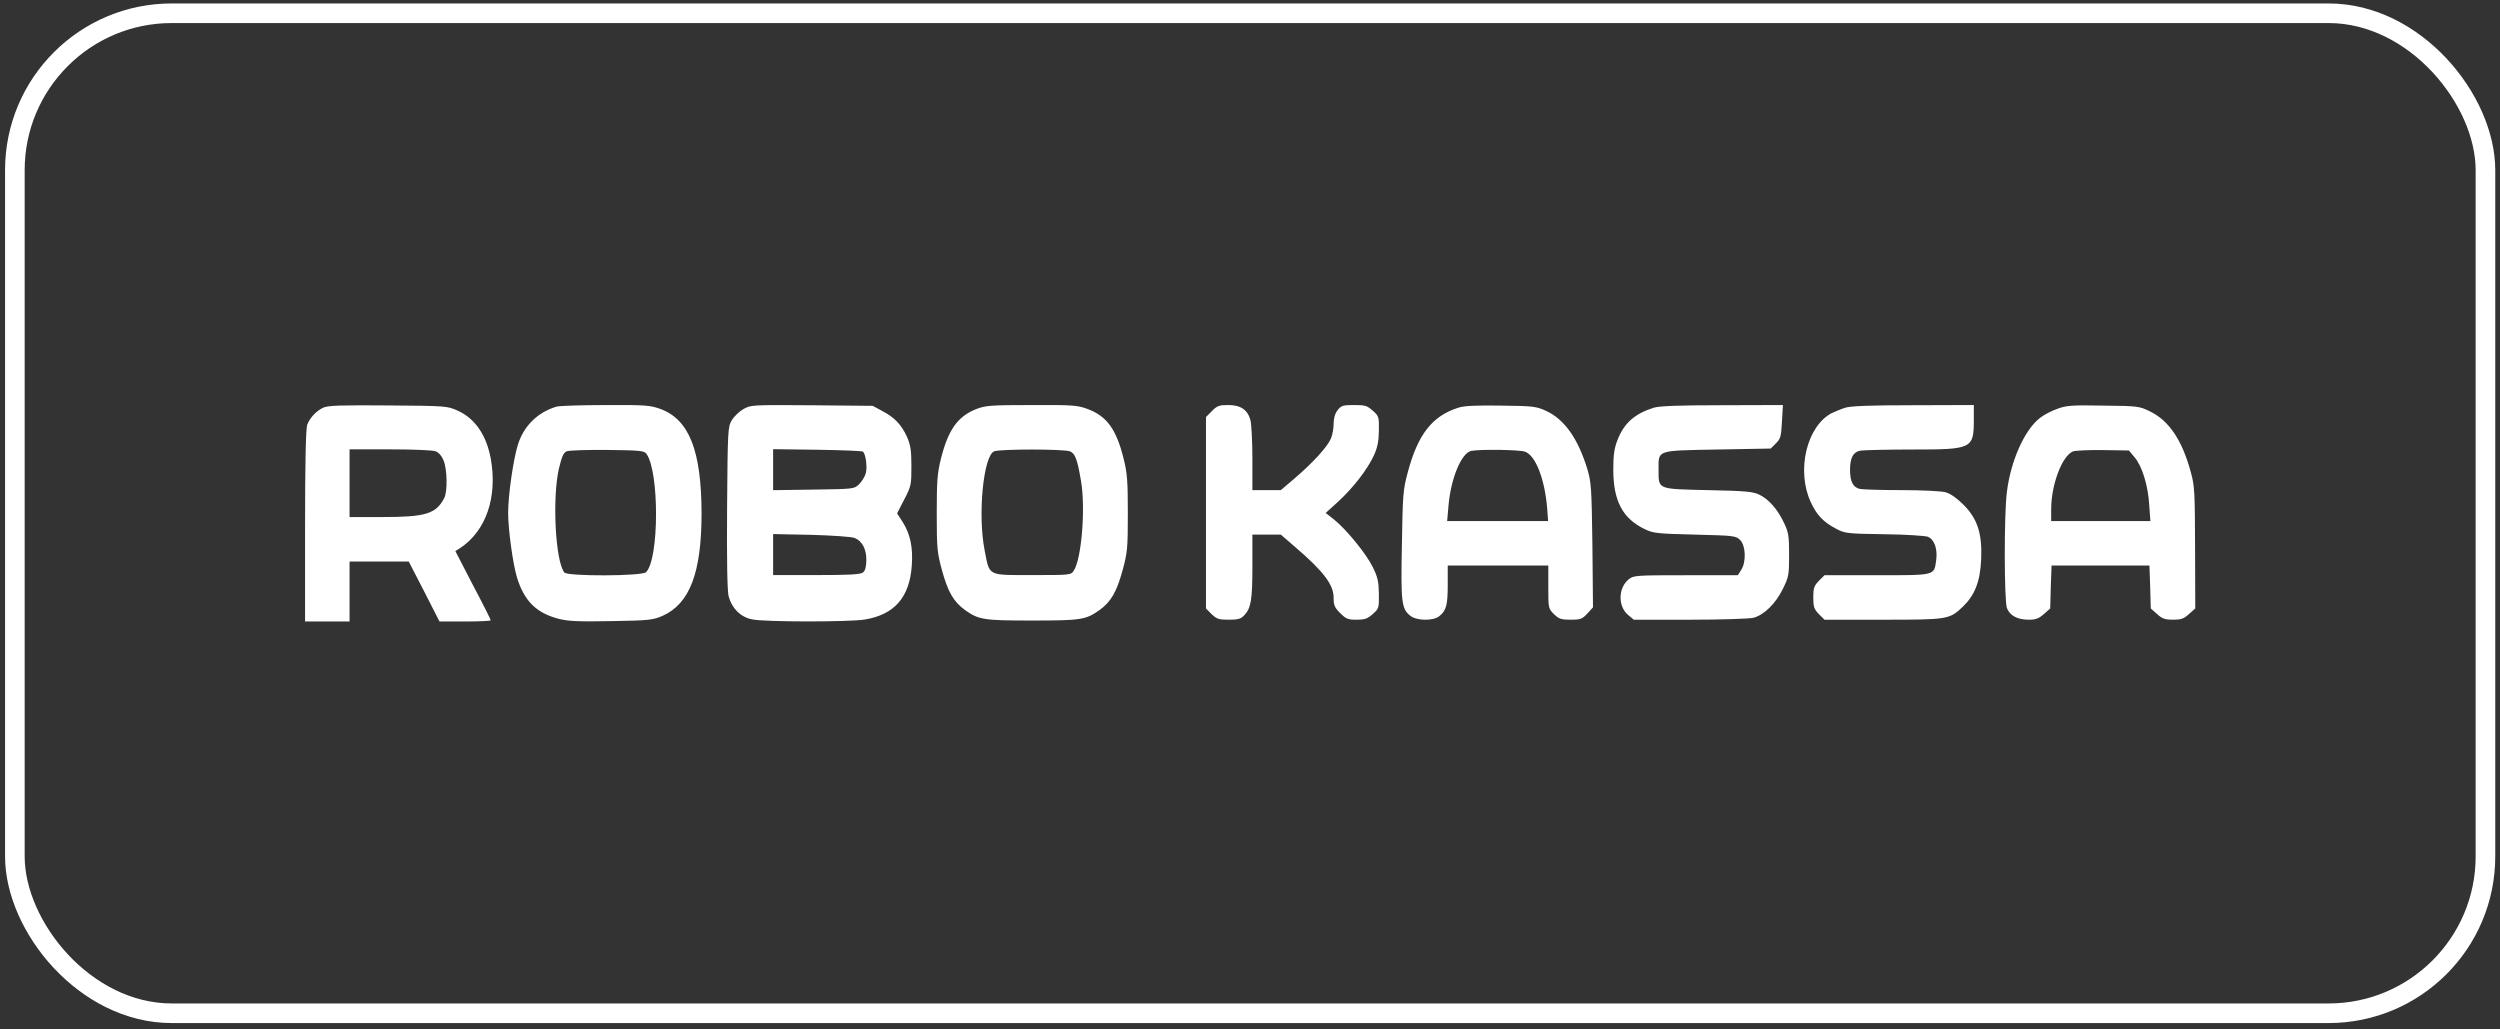 <?xml version="1.0" encoding="UTF-8"?> <svg xmlns="http://www.w3.org/2000/svg" width="255" height="105" viewBox="0 0 255 105" fill="none"><rect x="0" y="0" width="255" height="105" fill="#333333" stroke="none"/> <path d="M32.991 41.573C32.261 41.909 31.61 42.599 31.334 43.329C31.196 43.704 31.117 47.215 31.117 53.647V63.392H35.655V57.276H41.691L43.27 60.334L44.828 63.392H47.452C48.872 63.392 50.056 63.333 50.056 63.274C50.056 63.195 49.247 61.577 48.241 59.683L46.446 56.211L46.919 55.915C49.582 54.16 50.766 50.707 50.056 46.762C49.602 44.355 48.438 42.658 46.643 41.869C45.637 41.415 45.459 41.396 39.6 41.356C34.865 41.317 33.465 41.356 32.991 41.573ZM44.433 46.032C44.749 46.15 45.065 46.505 45.242 46.959C45.617 47.847 45.657 50.115 45.321 50.786C44.473 52.423 43.427 52.739 38.969 52.739H35.655V45.834H39.778C42.046 45.834 44.138 45.913 44.433 46.032ZM56.763 41.475C54.81 42.066 53.41 43.467 52.818 45.381C52.344 46.919 51.831 50.549 51.831 52.305C51.831 54.002 52.305 57.454 52.719 58.855C53.449 61.281 54.692 62.524 56.98 63.116C57.967 63.372 59.012 63.412 62.366 63.353C66.213 63.294 66.607 63.234 67.574 62.82C70.356 61.577 71.559 58.421 71.559 52.345C71.539 45.953 70.296 42.796 67.357 41.711C66.311 41.337 65.858 41.297 61.735 41.317C59.269 41.317 57.039 41.396 56.763 41.475ZM65.937 46.288C67.258 48.103 67.239 57.04 65.897 58.361C65.503 58.776 57.907 58.795 57.572 58.401C56.645 57.276 56.309 50.786 57.02 47.748C57.316 46.545 57.473 46.17 57.809 46.032C58.045 45.933 59.92 45.874 61.952 45.894C65.286 45.933 65.7 45.972 65.937 46.288ZM75.82 41.731C75.386 41.987 74.853 42.5 74.636 42.875C74.242 43.546 74.222 43.901 74.163 51.792C74.124 57.296 74.183 60.275 74.321 60.828C74.656 62.051 75.524 62.938 76.708 63.175C77.931 63.451 86.631 63.451 88.189 63.195C91.228 62.702 92.786 60.926 93.003 57.671C93.141 55.836 92.845 54.475 92.076 53.252L91.504 52.364L92.234 50.944C92.944 49.583 92.964 49.445 92.964 47.531C92.964 45.894 92.865 45.361 92.51 44.552C91.938 43.309 91.247 42.579 90.004 41.928L89.018 41.396L82.804 41.337C76.649 41.297 76.59 41.297 75.82 41.731ZM88.032 46.071C88.308 46.347 88.485 47.669 88.308 48.281C88.209 48.636 87.894 49.129 87.617 49.405C87.124 49.879 87.045 49.879 82.981 49.938L78.858 49.997V45.815L83.376 45.874C85.862 45.913 87.953 45.992 88.032 46.071ZM87.164 54.87C87.953 55.185 88.387 56.034 88.367 57.158C88.347 57.868 88.249 58.223 88.012 58.401C87.755 58.598 86.513 58.657 83.257 58.657H78.858V54.475L82.764 54.554C84.895 54.613 86.887 54.751 87.164 54.87ZM99.612 41.711C97.698 42.461 96.732 43.803 95.982 46.762C95.607 48.261 95.548 49.05 95.548 52.345C95.548 55.935 95.587 56.33 96.081 58.164C96.692 60.394 97.264 61.36 98.408 62.208C99.829 63.215 100.263 63.294 105.293 63.294C110.324 63.294 110.758 63.215 112.178 62.208C113.323 61.36 113.895 60.394 114.506 58.164C114.999 56.33 115.039 55.935 115.039 52.345C115.039 49.05 114.98 48.261 114.605 46.762C113.855 43.763 112.889 42.441 110.916 41.711C109.91 41.337 109.417 41.297 105.234 41.317C101.111 41.317 100.559 41.356 99.612 41.711ZM109.121 46.032C109.653 46.229 109.89 46.84 110.265 49.07C110.738 51.812 110.324 56.981 109.535 58.184C109.239 58.657 109.219 58.657 105.293 58.657C100.677 58.657 100.953 58.795 100.44 56.172C99.71 52.542 100.302 46.485 101.407 46.032C101.999 45.795 108.489 45.795 109.121 46.032Z" fill="white"></path> <path d="M123.621 41.924L123.01 42.536V62.066L123.582 62.639C124.095 63.132 124.312 63.211 125.318 63.211C126.285 63.211 126.561 63.132 126.916 62.757C127.606 62.027 127.744 61.179 127.744 57.746V54.53H130.644L132.104 55.793C135.024 58.298 136.03 59.64 136.03 60.981C136.03 61.731 136.129 61.968 136.701 62.54C137.293 63.132 137.49 63.211 138.378 63.211C139.206 63.211 139.482 63.112 140.015 62.639C140.646 62.086 140.666 62.007 140.646 60.567C140.627 59.324 140.528 58.87 140.015 57.825C139.325 56.444 137.312 53.978 136.05 52.972L135.221 52.321L136.504 51.157C138.042 49.737 139.463 47.902 140.133 46.462C140.508 45.633 140.627 45.041 140.646 43.937C140.666 42.516 140.646 42.437 140.015 41.885C139.443 41.372 139.226 41.313 138.121 41.313C136.977 41.313 136.799 41.372 136.444 41.826C136.168 42.181 136.03 42.635 136.03 43.226C136.03 43.7 135.912 44.371 135.754 44.726C135.419 45.554 133.919 47.192 132.104 48.75L130.644 49.993H127.744V46.777C127.744 45.022 127.646 43.246 127.547 42.852C127.251 41.786 126.541 41.313 125.259 41.313C124.371 41.313 124.134 41.392 123.621 41.924ZM148.735 41.589C146.071 42.437 144.612 44.331 143.586 48.198C143.112 49.934 143.073 50.526 142.994 55.536C142.876 61.455 142.954 62.106 143.862 62.816C144.513 63.329 146.19 63.349 146.801 62.855C147.512 62.283 147.669 61.731 147.669 59.679V57.687H157.928V59.877C157.928 62.027 157.928 62.066 158.5 62.639C159.013 63.132 159.23 63.211 160.197 63.211C161.203 63.211 161.38 63.151 161.913 62.579L162.485 61.948L162.426 55.635C162.347 49.796 162.307 49.184 161.913 47.862C160.966 44.745 159.585 42.792 157.731 41.924C156.705 41.451 156.429 41.411 153.095 41.372C150.569 41.333 149.307 41.392 148.735 41.589ZM155.541 46.067C156.626 46.442 157.553 48.829 157.809 51.808L157.908 53.149H147.61L147.748 51.571C147.985 48.79 149.07 46.186 150.076 45.988C151.043 45.811 154.949 45.87 155.541 46.067ZM168.679 41.589C166.746 42.201 165.661 43.148 164.99 44.864C164.655 45.732 164.556 46.363 164.556 47.922C164.556 51.078 165.503 52.873 167.733 53.958C168.62 54.392 168.975 54.432 172.862 54.53C176.886 54.629 177.064 54.649 177.498 55.083C178.07 55.655 178.129 57.332 177.596 58.141L177.261 58.673H171.954C166.943 58.673 166.628 58.693 166.154 59.068C165.05 59.936 165.01 61.83 166.056 62.717L166.647 63.211H172.388C175.584 63.211 178.464 63.112 178.859 63.013C179.944 62.717 181.108 61.573 181.838 60.094C182.449 58.851 182.489 58.673 182.489 56.602C182.489 54.669 182.43 54.313 181.976 53.347C181.325 51.966 180.437 50.94 179.47 50.467C178.839 50.151 178.109 50.072 174.243 49.993C169.015 49.875 169.173 49.954 169.173 47.922C169.173 45.87 168.877 45.969 175.17 45.85L180.615 45.752L181.147 45.219C181.621 44.745 181.68 44.509 181.759 43.009L181.858 41.313L175.663 41.333C171.244 41.333 169.252 41.411 168.679 41.589ZM188.21 41.589C187.776 41.727 187.164 41.984 186.829 42.141C184.284 43.483 183.219 47.981 184.679 51.177C185.29 52.518 185.961 53.228 187.223 53.899C188.17 54.412 188.328 54.432 192.155 54.491C194.325 54.511 196.338 54.649 196.634 54.747C197.324 55.024 197.659 56.03 197.482 57.213C197.265 58.713 197.423 58.673 191.445 58.673H186.099L185.527 59.245C185.034 59.758 184.955 59.975 184.955 60.942C184.955 61.909 185.034 62.126 185.527 62.639L186.099 63.211H192.057C198.685 63.211 198.843 63.191 200.224 61.869C201.427 60.705 201.98 59.324 202.078 57.056C202.197 54.432 201.704 52.893 200.244 51.453C199.593 50.802 198.942 50.348 198.449 50.21C198.015 50.092 196.042 49.993 194.01 49.993C191.978 49.993 190.064 49.934 189.729 49.875C189.019 49.737 188.703 49.125 188.703 47.922C188.703 46.718 189.019 46.107 189.729 45.969C190.064 45.909 192.451 45.85 195.055 45.85C201.191 45.85 201.329 45.771 201.329 42.792V41.313L195.174 41.333C190.774 41.333 188.762 41.411 188.21 41.589ZM209.831 41.707C209.259 41.905 208.47 42.319 208.095 42.615C206.517 43.818 205.097 46.975 204.702 50.19C204.406 52.439 204.426 61.198 204.702 62.007C204.978 62.777 205.768 63.211 206.931 63.211C207.642 63.211 207.957 63.092 208.47 62.639L209.121 62.066L209.18 59.877L209.259 57.687H219.242L219.32 59.877L219.38 62.066L220.031 62.639C220.544 63.112 220.84 63.211 221.648 63.211C222.457 63.211 222.753 63.112 223.266 62.639L223.917 62.066L223.897 55.872C223.878 50.21 223.858 49.579 223.463 48.158C222.576 44.903 221.254 42.931 219.34 41.984C218.216 41.431 218.117 41.411 214.546 41.372C211.331 41.313 210.778 41.352 209.831 41.707ZM217.723 46.639C218.512 47.566 219.103 49.539 219.222 51.512L219.34 53.149H209.22V51.946C209.22 49.441 210.325 46.521 211.429 46.047C211.686 45.949 213.067 45.89 214.527 45.909L217.15 45.949L217.723 46.639Z" fill="white"></path> <rect x="1.516" y="1.352" width="252" height="102" rx="16" stroke="white" stroke-width="2"></rect> </svg> 
